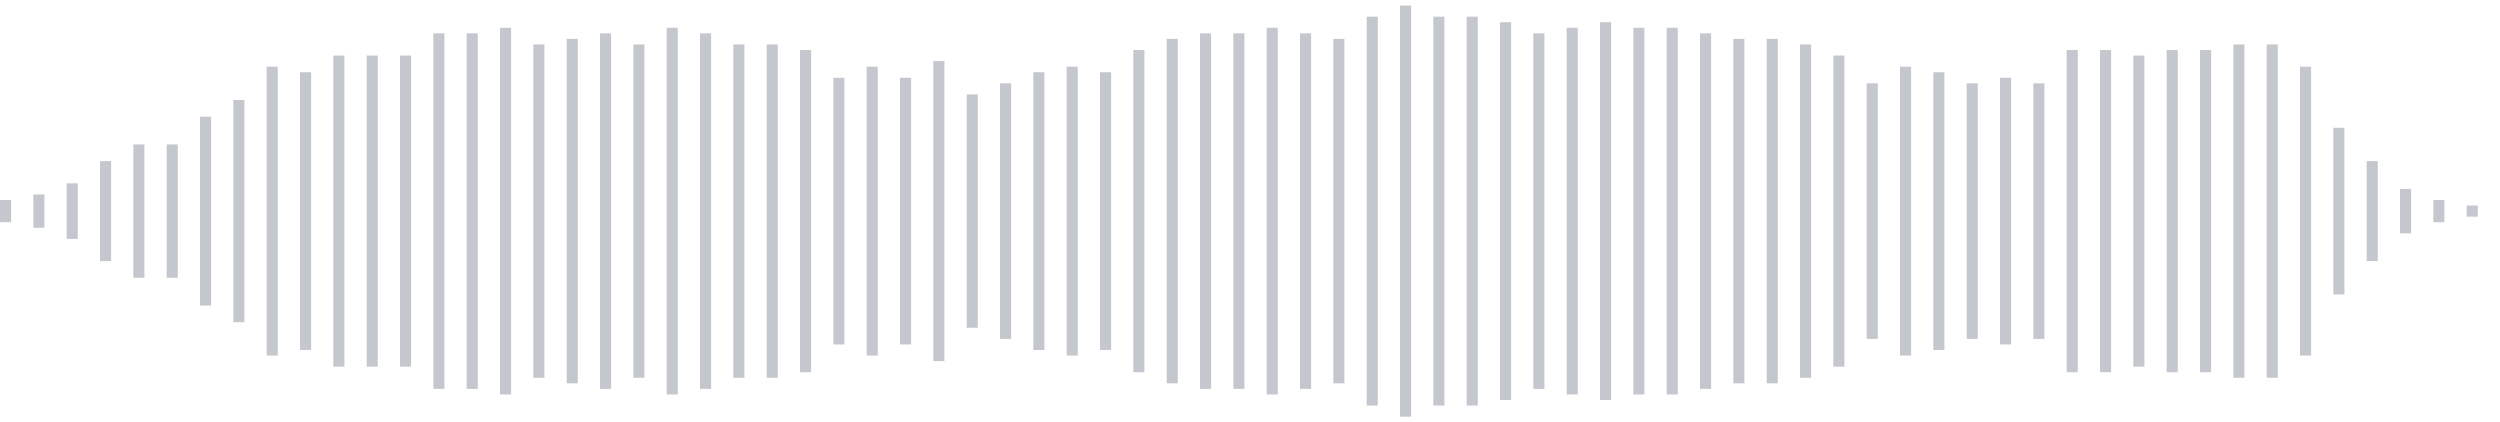 <svg xmlns="http://www.w3.org/2000/svg" xmlns:xlink="http://www.w3/org/1999/xlink" viewBox="0 0 225 38" preserveAspectRatio="none" width="100%" height="100%" fill="#C4C8CE"><g id="waveform-f512c695-1053-4250-aded-6b7d30228b1c"><rect x="0" y="18.0" width="1" height="2"/><rect x="3" y="17.5" width="1" height="3"/><rect x="6" y="16.5" width="1" height="5"/><rect x="9" y="14.5" width="1" height="9"/><rect x="12" y="13.0" width="1" height="12"/><rect x="15" y="13.0" width="1" height="12"/><rect x="18" y="10.5" width="1" height="17"/><rect x="21" y="9.0" width="1" height="20"/><rect x="24" y="6.0" width="1" height="26"/><rect x="27" y="6.5" width="1" height="25"/><rect x="30" y="5.0" width="1" height="28"/><rect x="33" y="5.0" width="1" height="28"/><rect x="36" y="5.0" width="1" height="28"/><rect x="39" y="3.0" width="1" height="32"/><rect x="42" y="3.0" width="1" height="32"/><rect x="45" y="2.5" width="1" height="33"/><rect x="48" y="4.0" width="1" height="30"/><rect x="51" y="3.5" width="1" height="31"/><rect x="54" y="3.0" width="1" height="32"/><rect x="57" y="4.0" width="1" height="30"/><rect x="60" y="2.5" width="1" height="33"/><rect x="63" y="3.0" width="1" height="32"/><rect x="66" y="4.0" width="1" height="30"/><rect x="69" y="4.0" width="1" height="30"/><rect x="72" y="4.5" width="1" height="29"/><rect x="75" y="7.0" width="1" height="24"/><rect x="78" y="6.0" width="1" height="26"/><rect x="81" y="7.0" width="1" height="24"/><rect x="84" y="5.5" width="1" height="27"/><rect x="87" y="8.5" width="1" height="21"/><rect x="90" y="7.5" width="1" height="23"/><rect x="93" y="6.5" width="1" height="25"/><rect x="96" y="6.0" width="1" height="26"/><rect x="99" y="6.5" width="1" height="25"/><rect x="102" y="4.5" width="1" height="29"/><rect x="105" y="3.5" width="1" height="31"/><rect x="108" y="3.0" width="1" height="32"/><rect x="111" y="3.0" width="1" height="32"/><rect x="114" y="2.5" width="1" height="33"/><rect x="117" y="3.0" width="1" height="32"/><rect x="120" y="3.5" width="1" height="31"/><rect x="123" y="1.5" width="1" height="35"/><rect x="126" y="0.5" width="1" height="37"/><rect x="129" y="1.5" width="1" height="35"/><rect x="132" y="1.5" width="1" height="35"/><rect x="135" y="2.0" width="1" height="34"/><rect x="138" y="3.0" width="1" height="32"/><rect x="141" y="2.5" width="1" height="33"/><rect x="144" y="2.0" width="1" height="34"/><rect x="147" y="2.5" width="1" height="33"/><rect x="150" y="2.5" width="1" height="33"/><rect x="153" y="3.0" width="1" height="32"/><rect x="156" y="3.5" width="1" height="31"/><rect x="159" y="3.5" width="1" height="31"/><rect x="162" y="4.0" width="1" height="30"/><rect x="165" y="5.0" width="1" height="28"/><rect x="168" y="7.5" width="1" height="23"/><rect x="171" y="6.0" width="1" height="26"/><rect x="174" y="6.5" width="1" height="25"/><rect x="177" y="7.5" width="1" height="23"/><rect x="180" y="7.0" width="1" height="24"/><rect x="183" y="7.5" width="1" height="23"/><rect x="186" y="4.5" width="1" height="29"/><rect x="189" y="4.5" width="1" height="29"/><rect x="192" y="5.0" width="1" height="28"/><rect x="195" y="4.5" width="1" height="29"/><rect x="198" y="4.5" width="1" height="29"/><rect x="201" y="4.0" width="1" height="30"/><rect x="204" y="4.0" width="1" height="30"/><rect x="207" y="6.0" width="1" height="26"/><rect x="210" y="11.5" width="1" height="15"/><rect x="213" y="14.5" width="1" height="9"/><rect x="216" y="17.0" width="1" height="4"/><rect x="219" y="18.0" width="1" height="2"/><rect x="222" y="18.5" width="1" height="1"/></g></svg>

